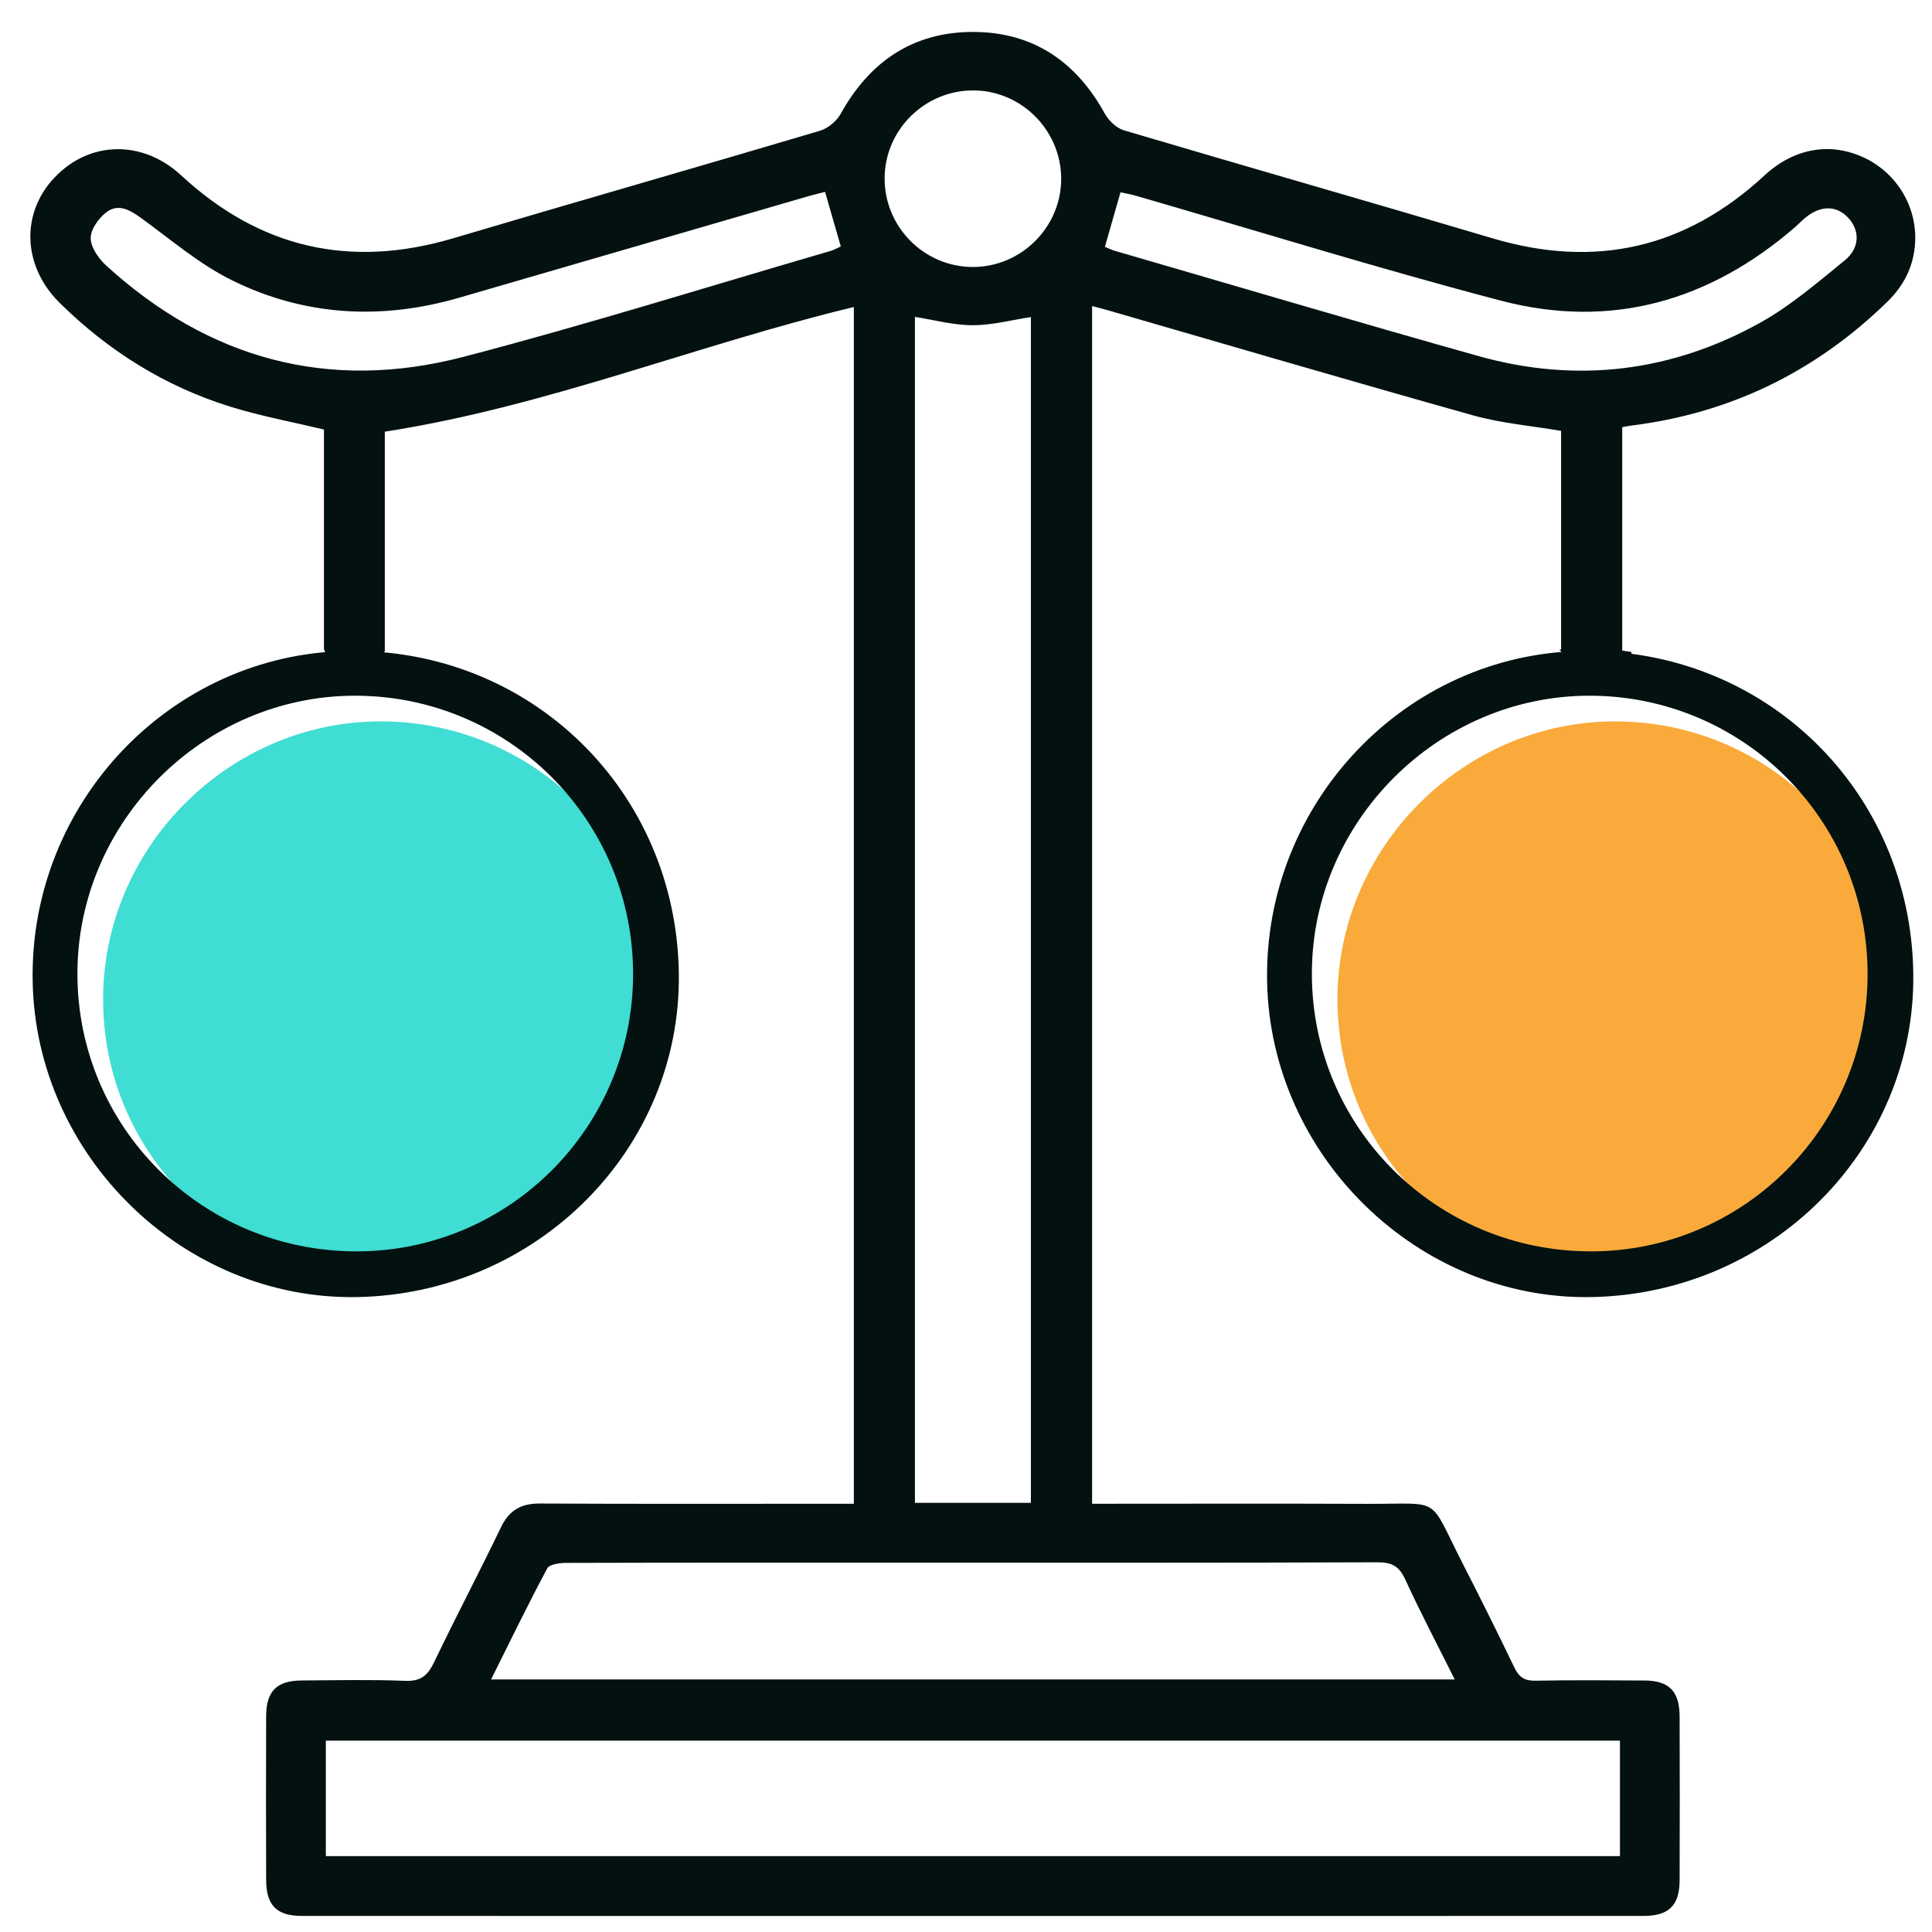 <svg width="41" height="41" viewBox="0 0 41 41" fill="none" xmlns="http://www.w3.org/2000/svg">
<g clip-path="url(#clip0_1659_143248)">
<path d="M40.176 21.224C40.17 24.47 37.541 27.101 34.304 27.1C31.02 27.099 28.377 24.463 28.383 21.196C28.389 17.98 31.055 15.313 34.266 15.309C37.536 15.304 40.181 17.952 40.176 21.224Z" fill="#F9AA3B"/>
<path d="M40.603 20.663C40.553 16.77 37.444 13.747 33.561 13.815C29.827 13.88 26.822 17.037 26.89 20.823C26.956 24.534 30.098 27.593 33.774 27.526C37.595 27.456 40.651 24.386 40.603 20.663H40.603ZM33.761 26.556C30.477 26.555 27.833 23.918 27.84 20.651C27.846 17.436 30.511 14.769 33.723 14.764C36.993 14.76 39.638 17.407 39.633 20.68C39.627 23.926 36.998 26.556 33.761 26.556Z" fill="#031110"/>
<path d="M13.98 21.224C13.975 24.47 11.346 27.101 8.108 27.1C4.825 27.099 2.181 24.463 2.188 21.196C2.193 17.98 4.859 15.313 8.071 15.309C11.341 15.304 13.986 17.952 13.98 21.224Z" fill="#3FDDD3"/>
<path d="M14.406 20.663C14.355 16.77 11.247 13.747 7.364 13.815C3.63 13.88 0.624 17.037 0.693 20.823C0.759 24.534 3.901 27.593 7.577 27.526C11.398 27.456 14.454 24.386 14.406 20.663V20.663ZM7.564 26.556C4.28 26.555 1.636 23.918 1.643 20.651C1.649 17.436 4.314 14.769 7.526 14.764C10.796 14.76 13.441 17.407 13.435 20.68C13.43 23.926 10.801 26.556 7.564 26.556Z" fill="#031110"/>
<path d="M34.888 35.663C34.12 35.658 33.352 35.652 32.584 35.667C32.353 35.672 32.236 35.593 32.138 35.389C31.778 34.639 31.406 33.895 31.027 33.154C30.297 31.725 30.619 31.92 29.018 31.914C27.079 31.906 25.141 31.912 23.176 31.912V6.495C23.308 6.53 23.409 6.555 23.507 6.583C26.091 7.33 28.672 8.089 31.262 8.815C31.867 8.984 32.504 9.037 33.129 9.144V13.785C33.116 13.786 33.103 13.788 33.091 13.789C33.322 14.037 33.684 14.096 34.011 14.108C34.161 14.113 34.364 14.138 34.499 14.06C34.583 14.013 34.614 13.926 34.624 13.836C34.558 13.826 34.492 13.816 34.426 13.807V9.065C34.506 9.051 34.556 9.039 34.607 9.033C36.721 8.772 38.533 7.887 40.055 6.401C40.404 6.06 40.611 5.65 40.641 5.161C40.688 4.398 40.264 3.686 39.576 3.354C38.86 3.009 38.081 3.136 37.45 3.719C35.778 5.267 33.86 5.708 31.673 5.057C29.069 4.283 26.457 3.538 23.853 2.766C23.695 2.719 23.53 2.564 23.448 2.415C22.838 1.305 21.919 0.678 20.648 0.678C19.377 0.678 18.458 1.304 17.843 2.411C17.756 2.568 17.574 2.723 17.404 2.774C14.813 3.544 12.213 4.286 9.623 5.055C7.437 5.705 5.518 5.27 3.844 3.721C3.022 2.96 1.897 2.987 1.157 3.768C0.436 4.527 0.479 5.649 1.263 6.424C2.299 7.447 3.504 8.202 4.896 8.633C5.537 8.831 6.201 8.954 6.875 9.115V13.78C6.883 13.792 6.889 13.806 6.893 13.822C6.919 13.918 7.007 13.985 7.122 14.027C7.267 14.079 7.423 14.093 7.577 14.089C7.722 14.085 7.871 14.064 8.007 14.01C8.042 13.996 8.1 13.962 8.12 13.944C8.121 13.943 8.127 13.937 8.132 13.932C8.134 13.929 8.138 13.924 8.14 13.92C8.14 13.918 8.14 13.915 8.14 13.913C8.138 13.905 8.139 13.908 8.14 13.913C8.14 13.915 8.14 13.917 8.14 13.919V13.919C8.136 13.872 8.15 13.833 8.176 13.804C8.173 13.803 8.169 13.803 8.166 13.802V9.161C11.593 8.629 14.787 7.318 18.12 6.515V31.912H17.669C15.599 31.912 13.529 31.918 11.46 31.907C11.058 31.904 10.806 32.048 10.63 32.414C10.168 33.374 9.671 34.318 9.21 35.279C9.076 35.558 8.927 35.684 8.598 35.67C7.87 35.641 7.14 35.658 6.411 35.662C5.873 35.665 5.65 35.885 5.648 36.42C5.644 37.578 5.644 38.737 5.648 39.896C5.65 40.434 5.871 40.659 6.406 40.659C15.897 40.661 25.388 40.661 34.879 40.659C35.417 40.659 35.642 40.436 35.644 39.903C35.648 38.744 35.648 37.586 35.644 36.427C35.642 35.888 35.421 35.665 34.888 35.662L34.888 35.663ZM23.779 4.08C23.886 4.104 23.998 4.123 24.105 4.154C26.689 4.901 29.258 5.701 31.858 6.382C34.189 6.992 36.281 6.39 38.097 4.818C38.166 4.758 38.228 4.692 38.298 4.632C38.629 4.351 38.979 4.351 39.231 4.632C39.472 4.9 39.468 5.266 39.147 5.527C38.574 5.992 38.005 6.485 37.365 6.842C35.477 7.896 33.458 8.142 31.37 7.555C28.794 6.831 26.229 6.069 23.659 5.323C23.586 5.301 23.517 5.267 23.447 5.239C23.558 4.854 23.664 4.482 23.779 4.08L23.779 4.08ZM17.624 5.326C15.029 6.081 12.449 6.891 9.835 7.573C6.979 8.318 4.43 7.623 2.249 5.631C2.09 5.485 1.925 5.247 1.925 5.052C1.924 4.864 2.096 4.625 2.262 4.501C2.515 4.311 2.764 4.459 3.003 4.633C3.631 5.089 4.234 5.608 4.923 5.948C6.464 6.708 8.093 6.798 9.747 6.317C12.218 5.599 14.688 4.881 17.158 4.163C17.268 4.131 17.38 4.106 17.509 4.072C17.626 4.479 17.73 4.839 17.843 5.23C17.778 5.259 17.704 5.302 17.624 5.326ZM20.681 1.919C21.699 1.936 22.527 2.786 22.52 3.808C22.513 4.827 21.669 5.665 20.649 5.666C19.613 5.668 18.765 4.814 18.773 3.776C18.78 2.742 19.642 1.903 20.681 1.919V1.919ZM21.877 6.729V31.893H19.416V6.725C19.825 6.789 20.231 6.901 20.638 6.902C21.046 6.903 21.453 6.793 21.877 6.729V6.729ZM11.612 33.284C11.659 33.196 11.88 33.167 12.021 33.167C14.467 33.16 16.913 33.162 19.36 33.162C22.652 33.162 25.944 33.167 29.237 33.154C29.544 33.153 29.696 33.244 29.823 33.522C30.147 34.226 30.508 34.913 30.872 35.641H10.421C10.826 34.829 11.204 34.048 11.613 33.284H11.612ZM34.378 39.39H6.915V36.939H34.378V39.39H34.378Z" fill="#031110"/>
</g>
<defs>
<clipPath id="clip0_1659_143248">
<rect width="40" height="40" fill="white" transform="translate(0.645 0.678)"/>
</clipPath>
</defs>
</svg>
